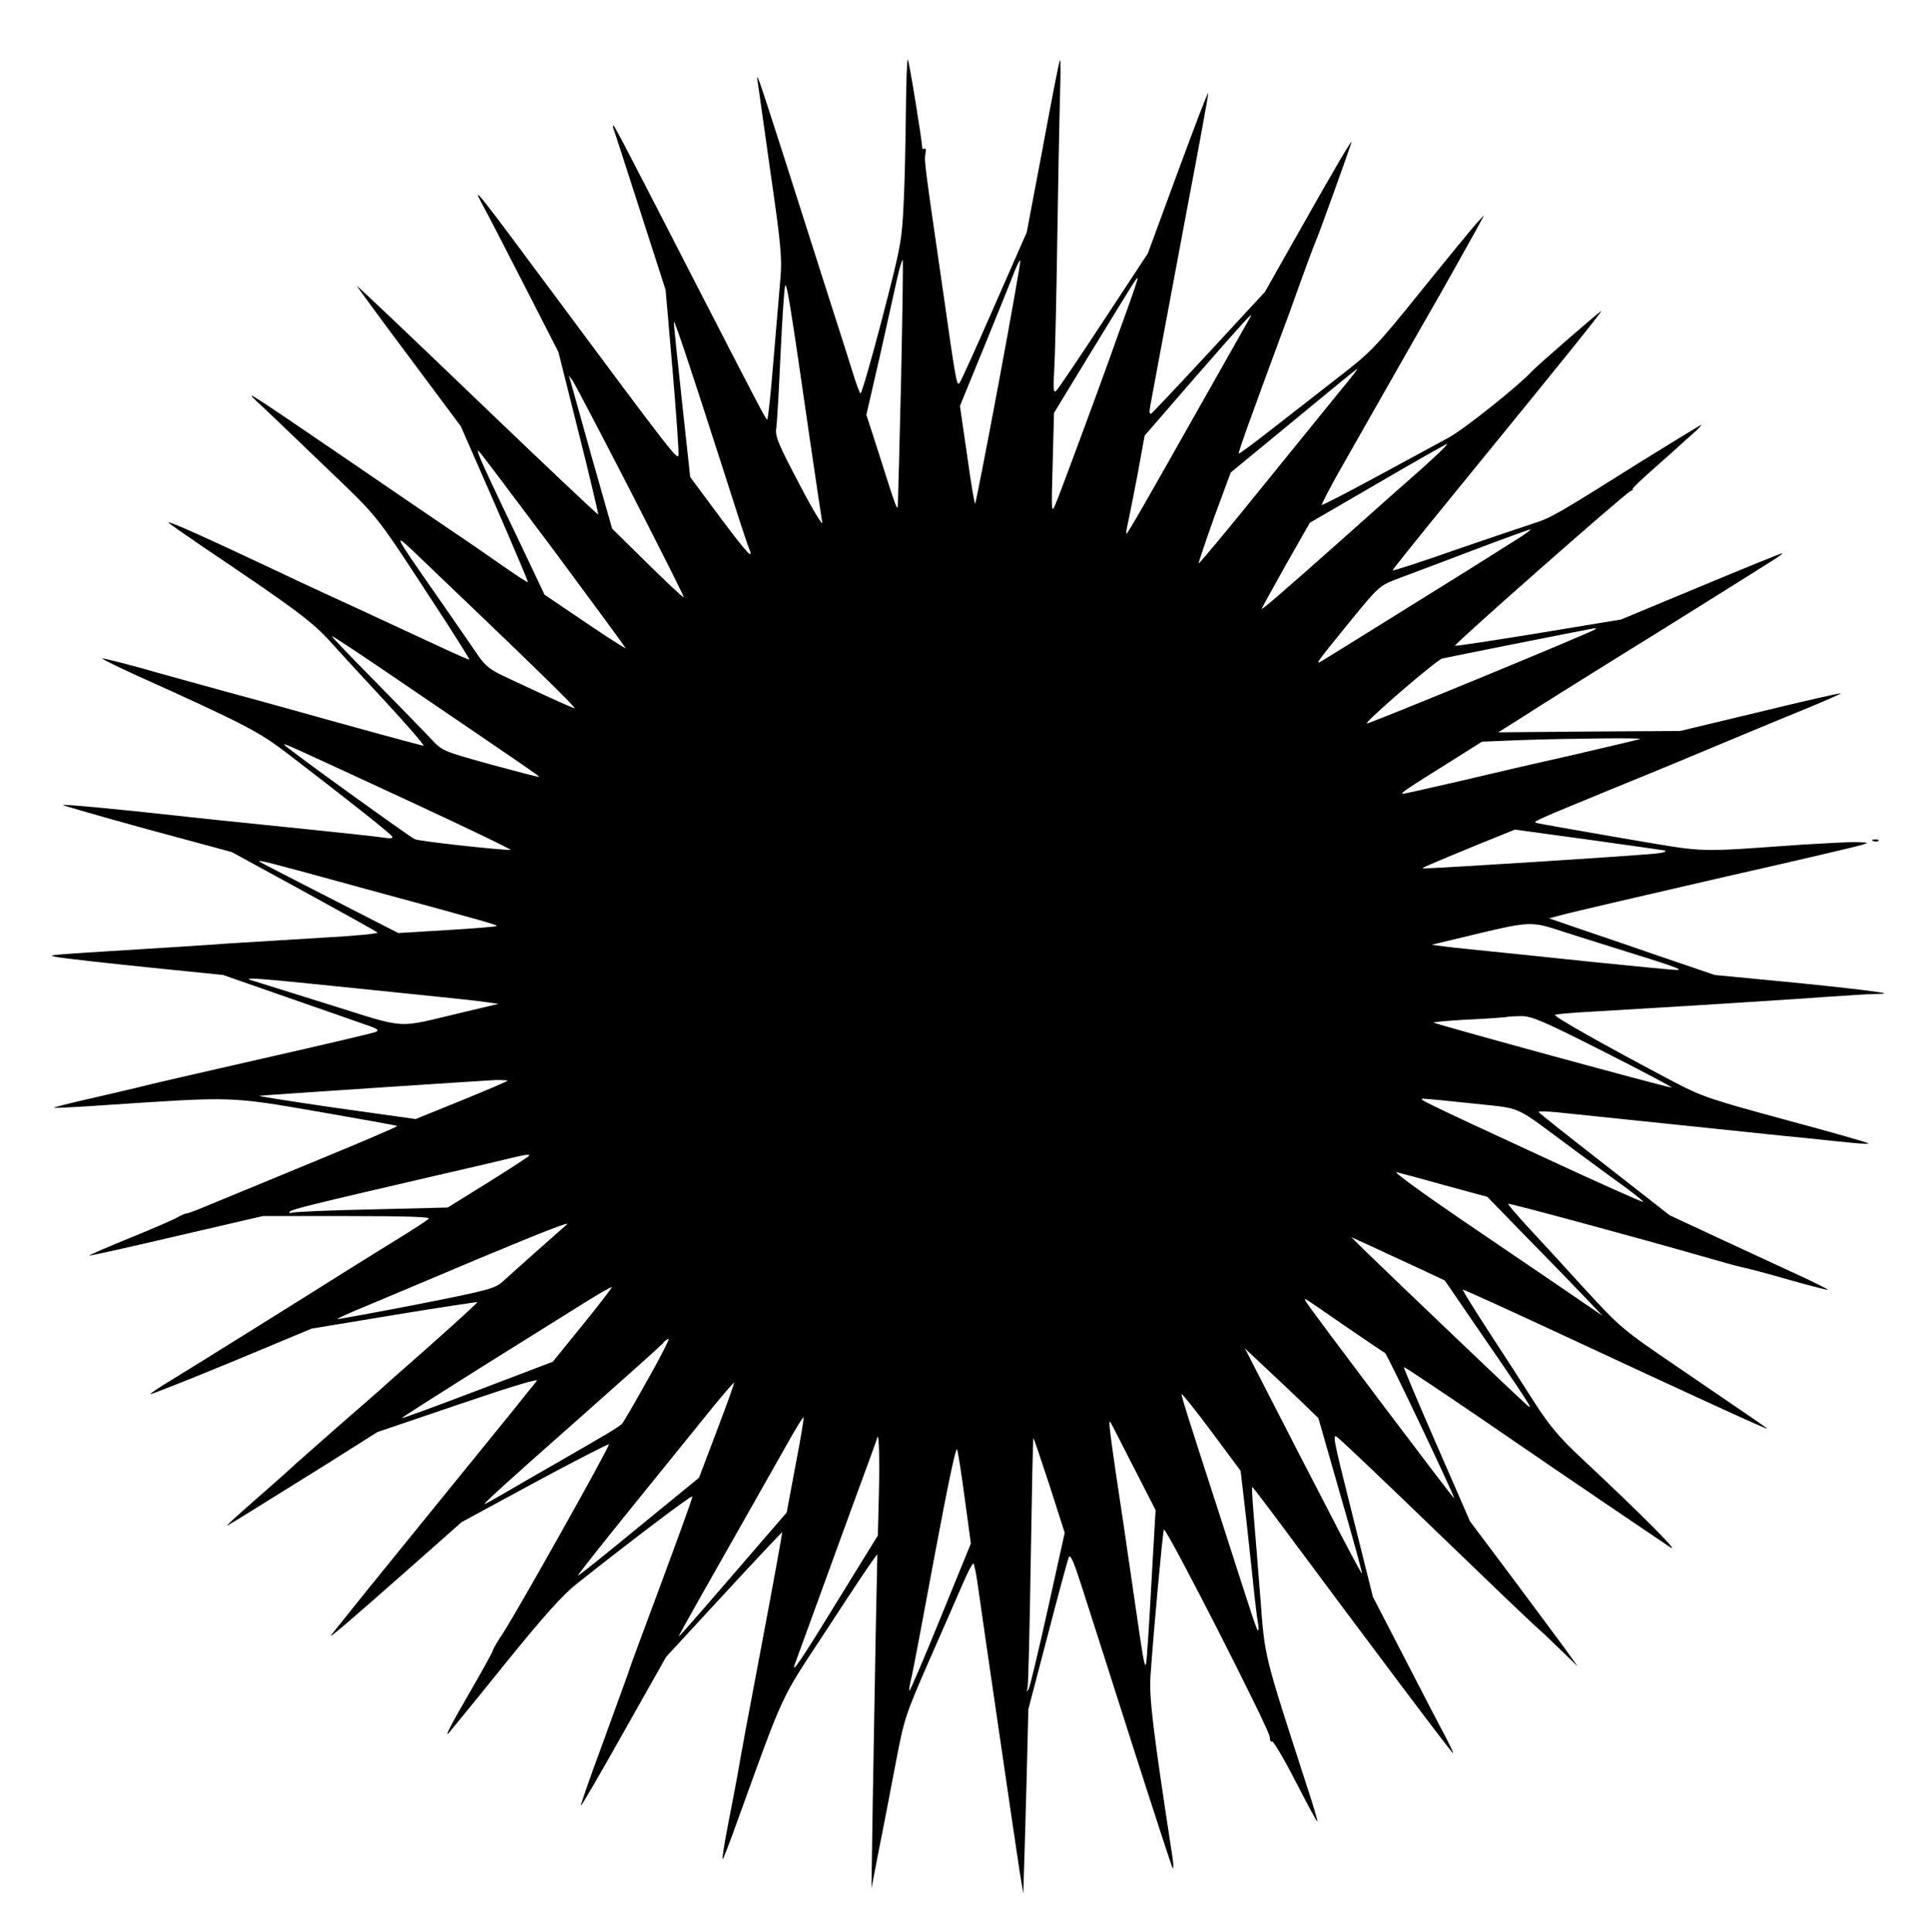 <?xml version="1.0" standalone="no"?>
<!DOCTYPE svg PUBLIC "-//W3C//DTD SVG 20010904//EN"
 "http://www.w3.org/TR/2001/REC-SVG-20010904/DTD/svg10.dtd">
<svg version="1.0" xmlns="http://www.w3.org/2000/svg"
 width="722pt" height="723pt" viewBox="0 0 722 723"
 preserveAspectRatio="xMidYMid meet">
<g transform="translate(0,723) scale(0.1,-0.1)"
fill="#000000" stroke="none">
<path d="M3389 6824 c-1 -104 -4 -259 -8 -344 -7 -150 -9 -165 -81 -442 -41
-158 -78 -284 -81 -280 -4 4 -16 36 -27 72 -11 36 -57 180 -102 320 -45 140
-117 368 -161 505 -97 301 -101 313 -94 265 3 -19 24 -172 48 -340 37 -254 43
-318 37 -385 -4 -44 -15 -182 -26 -307 -10 -126 -21 -228 -24 -228 -5 0 -32
52 -265 505 -246 479 -306 595 -310 595 -3 0 -2 -6 0 -12 3 -7 48 -146 100
-308 l95 -295 26 -300 c14 -164 24 -308 22 -318 -3 -20 -21 2 -493 638 -249
336 -283 379 -243 305 14 -25 84 -160 156 -301 l131 -256 76 -303 c42 -166 74
-304 73 -305 -2 -2 -208 193 -458 433 -250 240 -450 430 -445 422 5 -8 94
-130 199 -270 l190 -255 127 -290 c69 -159 125 -291 124 -293 -2 -2 -43 25
-93 60 -50 35 -141 98 -204 140 -62 42 -244 166 -403 275 -349 238 -364 248
-312 199 21 -19 131 -124 244 -233 225 -216 182 -162 470 -603 44 -69 80 -126
79 -128 -2 -1 -52 21 -112 49 -60 28 -192 89 -293 136 -102 47 -235 108 -295
137 -284 134 -426 198 -426 191 0 -2 60 -44 132 -93 342 -230 406 -278 473
-352 37 -41 91 -100 119 -130 153 -164 237 -260 230 -260 -6 0 -248 66 -494
135 -47 13 -161 45 -255 70 -93 26 -233 64 -309 86 -77 21 -141 37 -143 35 -2
-2 52 -28 119 -59 419 -189 466 -214 577 -299 236 -181 386 -300 389 -309 2
-5 -9 -7 -25 -4 -15 3 -181 21 -368 40 -187 19 -380 39 -430 45 -191 21 -407
42 -410 38 -2 -1 140 -42 314 -90 l318 -86 269 -147 c148 -81 272 -150 276
-154 5 -4 -85 -13 -200 -19 -114 -7 -274 -17 -357 -22 -82 -6 -220 -15 -305
-20 -400 -25 -379 -23 -330 -32 25 -4 173 -21 330 -37 l285 -29 235 -82 c129
-45 262 -91 295 -103 48 -16 56 -22 40 -28 -11 -5 -200 -49 -420 -99 -220 -50
-434 -99 -475 -110 -41 -10 -128 -30 -193 -45 -65 -15 -117 -28 -115 -30 2 -1
93 3 203 11 467 31 454 32 784 -25 161 -28 295 -52 297 -54 2 -2 -126 -57
-284 -122 -158 -65 -333 -138 -390 -161 -57 -24 -107 -44 -113 -44 -5 0 -20
-6 -32 -13 -12 -8 -93 -43 -179 -78 -86 -35 -155 -65 -154 -67 2 -1 148 31
326 73 l323 75 315 0 c221 0 313 -3 306 -10 -6 -6 -58 -40 -115 -75 -57 -35
-135 -84 -174 -108 -158 -100 -596 -373 -673 -420 -45 -27 -81 -51 -79 -53 2
-2 138 52 303 120 l300 125 308 51 c170 28 310 49 312 48 1 -2 -79 -75 -178
-163 -100 -88 -186 -164 -192 -170 -6 -5 -69 -61 -141 -123 -71 -63 -148 -130
-170 -150 -22 -21 -88 -79 -147 -131 -60 -52 -108 -96 -108 -98 0 -3 40 22
364 224 l198 125 306 104 c206 70 300 98 290 87 -8 -10 -53 -65 -99 -123 -47
-58 -163 -201 -259 -319 -96 -118 -224 -276 -284 -350 -60 -75 -116 -145 -125
-156 -20 -25 56 40 295 251 l191 169 273 148 c150 81 275 145 278 143 5 -5
-341 -622 -396 -706 -20 -30 -37 -59 -38 -65 -1 -5 -34 -66 -74 -135 -82 -142
-107 -189 -92 -175 5 6 100 121 209 257 149 184 218 261 274 305 211 167 429
332 429 324 0 -9 -58 -168 -182 -501 -28 -74 -54 -146 -58 -160 -5 -14 -47
-130 -94 -259 -48 -129 -85 -236 -83 -237 2 -2 74 122 161 277 l158 280 216
234 c119 129 217 233 218 232 1 -1 -33 -191 -77 -422 -44 -231 -84 -447 -89
-480 -6 -33 -22 -118 -36 -189 -14 -71 -23 -130 -21 -132 2 -2 27 63 56 144
177 489 157 446 326 703 84 129 163 248 175 264 l22 30 -6 -290 c-3 -159 -8
-441 -11 -625 l-5 -335 29 150 c17 83 44 227 62 320 31 163 36 179 124 380 51
116 108 246 126 288 18 42 36 77 40 77 3 0 11 -37 17 -82 14 -102 138 -951
156 -1068 l14 -85 2 65 c1 36 6 191 10 345 l7 280 72 275 c39 151 75 283 79
293 6 14 19 -16 49 -110 23 -70 107 -335 188 -588 81 -253 149 -462 152 -465
3 -3 3 13 0 35 -74 483 -89 604 -83 685 11 165 46 543 50 547 9 9 396 -750
396 -776 0 -12 4 -20 9 -17 4 3 44 -64 87 -148 44 -85 80 -153 82 -151 2 2
-17 65 -42 141 -159 491 -154 470 -171 694 -9 113 -20 252 -25 310 -5 58 -7
106 -6 107 1 1 51 -64 111 -145 320 -431 636 -852 641 -852 2 0 -11 28 -29 63
-19 34 -87 166 -152 292 l-119 230 -77 308 c-76 303 -77 308 -51 285 28 -24
168 -157 377 -359 147 -142 342 -329 365 -349 10 -8 48 -44 85 -80 l67 -65
-48 67 c-27 37 -118 159 -202 272 l-153 204 -125 287 c-69 158 -124 288 -122
290 2 1 131 -85 288 -192 157 -108 368 -252 470 -321 102 -69 208 -141 235
-159 51 -35 -103 120 -332 334 -79 74 -117 119 -173 206 -39 62 -116 181 -171
265 -55 85 -99 155 -97 157 2 1 172 -76 378 -172 485 -226 760 -352 760 -348
0 2 -1 3 -331 228 -212 144 -218 150 -355 299 -76 84 -172 188 -212 231 -40
44 -72 81 -70 83 4 3 488 -128 728 -197 58 -17 123 -35 145 -40 22 -4 103 -26
180 -48 77 -22 141 -38 143 -37 1 2 -39 22 -90 46 -51 23 -185 86 -298 138
l-204 95 -243 190 c-134 104 -245 192 -247 196 -3 4 30 3 72 -1 267 -28 763
-79 797 -83 22 -2 85 -9 140 -14 55 -6 129 -14 165 -17 36 -4 63 -4 60 -2 -3
3 -142 43 -310 88 -280 76 -314 87 -420 143 -256 135 -451 245 -443 250 4 2
60 8 123 11 359 21 772 47 890 56 75 5 160 11 190 11 47 1 40 3 -45 14 -55 7
-203 23 -330 35 l-230 22 -185 63 c-102 35 -241 83 -310 106 l-125 43 45 12
c39 11 321 76 620 145 278 63 479 110 505 118 28 8 26 9 -20 10 -27 1 -117 -4
-200 -9 -417 -29 -346 -32 -688 26 -170 29 -310 54 -313 56 -5 6 9 12 281 124
216 88 275 113 500 207 72 30 183 76 247 102 65 27 116 50 115 51 -2 2 -138
-29 -302 -69 l-300 -72 -340 -2 -340 -3 95 60 c52 34 214 135 360 226 146 90
321 200 390 243 69 43 148 93 175 110 28 17 46 31 42 31 -4 0 -142 -56 -305
-124 l-298 -124 -309 -51 c-170 -28 -310 -49 -312 -47 -5 5 635 569 656 578 9
4 13 7 8 7 -4 1 32 36 80 78 49 43 90 80 93 83 3 3 24 22 48 43 23 20 39 37
36 37 -3 0 -104 -62 -225 -137 -310 -195 -337 -211 -404 -232 -33 -11 -165
-55 -292 -99 -128 -45 -233 -79 -233 -76 0 4 61 80 280 349 344 421 500 615
500 621 0 4 -238 -202 -260 -226 -51 -55 -253 -216 -310 -247 -41 -22 -164
-89 -273 -148 -109 -59 -200 -106 -202 -104 -2 2 27 58 64 124 62 109 334 588
372 653 19 33 107 190 144 257 l27 50 -29 -31 c-15 -17 -109 -131 -208 -254
-170 -211 -187 -228 -310 -323 -71 -56 -184 -143 -249 -194 -65 -51 -120 -92
-122 -90 -3 3 49 147 160 447 14 36 46 124 71 195 26 72 53 144 60 160 11 25
108 294 130 360 9 26 -53 -79 -202 -343 l-121 -214 -207 -224 c-114 -123 -212
-227 -218 -231 -7 -4 -8 5 -4 28 8 43 46 249 141 755 42 220 76 407 76 415 -1
8 -51 -124 -113 -292 l-113 -307 -163 -248 c-90 -137 -170 -256 -178 -264 -12
-13 -14 -2 -9 80 3 52 8 266 11 475 3 209 8 450 10 535 3 85 3 151 0 145 -3
-5 -32 -153 -64 -327 l-60 -317 -122 -278 c-67 -153 -125 -282 -130 -286 -10
-12 -13 4 -64 363 -66 454 -68 469 -63 495 3 14 1 22 -3 19 -5 -3 -9 -2 -9 3
-1 29 -49 325 -54 330 -3 4 -6 -79 -7 -183z m-18 -1010 c-6 -242 -11 -452 -12
-469 -1 -33 -3 -27 -77 206 l-41 127 49 213 c26 118 56 249 65 292 10 43 19
76 22 74 2 -3 -1 -202 -6 -443z m365 -17 c-46 -247 -86 -450 -88 -452 -2 -3
-16 79 -30 181 l-27 185 93 227 c51 125 101 249 111 276 11 27 20 45 22 40 1
-5 -35 -211 -81 -457z m483 281 c-23 -62 -51 -142 -64 -178 -52 -145 -193
-527 -208 -560 -14 -32 -14 -21 -9 155 l5 190 140 230 c161 263 168 275 173
275 2 0 -15 -51 -37 -112z m-1190 -488 c23 -157 44 -298 47 -315 3 -16 -36 48
-86 144 -79 151 -91 178 -86 210 3 20 10 144 16 276 6 132 14 247 17 255 6 15
18 -56 92 -570z m1648 453 c-6 -11 -170 -300 -194 -343 -180 -319 -266 -470
-269 -467 -2 1 1 21 6 42 5 22 21 104 36 182 l26 143 195 225 c172 197 217
247 200 218z m-1977 -553 c50 -157 95 -296 101 -309 21 -51 -3 -26 -109 116
l-110 148 -31 285 c-17 157 -31 290 -30 295 1 13 63 -174 179 -535z m2318 283
c-35 -43 -169 -208 -297 -366 -128 -159 -235 -287 -237 -285 -1 2 25 79 58
172 l62 168 130 107 c270 223 341 281 344 281 2 0 -25 -35 -60 -77z m-2659
-381 c111 -217 201 -395 199 -397 -2 -2 -63 55 -136 127 l-132 130 -76 267
c-41 146 -77 275 -80 286 l-6 20 15 -20 c7 -11 105 -197 216 -413z m3004 125
c-32 -30 -76 -69 -98 -88 -22 -19 -123 -109 -225 -200 -245 -218 -320 -282
-320 -277 0 3 41 76 90 164 l90 158 253 147 c138 81 256 147 260 148 5 1 -18
-23 -50 -52z m-3289 -349 c146 -197 266 -360 266 -363 0 -3 -68 41 -151 97
l-152 103 -52 110 c-29 61 -76 160 -105 220 -82 172 -103 221 -87 205 8 -8
134 -176 281 -372z m3591 38 c-38 -24 -113 -71 -165 -104 -116 -72 -539 -336
-560 -348 -21 -11 -9 4 117 159 99 121 104 126 170 151 37 14 163 61 278 105
116 44 215 80 220 80 6 1 -21 -19 -60 -43z m-3885 -262 c218 -208 377 -364
370 -364 -4 0 -52 21 -106 46 -55 25 -127 59 -161 75 -47 22 -69 39 -94 76
-18 26 -87 127 -154 223 -169 242 -171 247 -64 144 52 -50 146 -140 209 -200z
m4189 -68 c-10 -10 -852 -357 -856 -353 -7 7 260 237 282 243 25 6 557 112
569 113 5 1 7 -1 5 -3z m-4462 -202 c444 -302 512 -348 510 -351 -2 -1 -83 20
-182 47 -180 50 -180 50 -224 97 -25 27 -119 123 -210 216 -91 92 -163 167
-159 167 4 0 123 -79 265 -176z m4628 -209 c-5 -2 -109 -27 -230 -55 -121 -27
-316 -72 -433 -100 -117 -27 -218 -50 -224 -50 -13 0 17 20 177 120 l119 75
146 6 c176 6 459 9 445 4z m-4590 -239 c209 -97 373 -176 365 -176 -47 0 -339
32 -358 40 -20 9 -461 327 -487 352 -12 12 12 1 480 -216z m4682 -178 c10 -3
-2 -8 -27 -11 -39 -6 -848 -58 -875 -56 -11 0 2 6 211 92 l131 53 271 -37
c149 -21 279 -39 289 -41z m-4859 -144 c468 -127 494 -135 490 -139 -2 -2 -85
-9 -186 -15 l-182 -11 -258 132 c-141 72 -259 133 -261 135 -10 9 30 -1 397
-102z m4459 -153 c32 -11 126 -40 208 -66 216 -67 263 -83 240 -84 -11 -1
-150 13 -310 29 -159 17 -337 35 -395 41 -58 6 -130 13 -160 17 l-55 7 175 42
c184 44 201 45 297 14z m-4571 -211 c159 -16 339 -35 399 -41 61 -6 133 -14
160 -18 l50 -7 -135 -32 c-257 -61 -198 -64 -510 33 -151 47 -279 87 -285 89
-23 10 48 4 321 -24z m4744 -245 c146 -74 260 -134 253 -134 -13 -1 -884 237
-890 243 -2 2 53 7 124 11 70 3 135 8 143 9 8 2 35 4 60 4 39 1 83 -18 310
-133z m-4101 -109 c-2 -2 -80 -36 -174 -74 l-170 -69 -300 42 c-165 24 -293
44 -285 45 39 4 841 57 884 59 27 0 47 -1 45 -3z m3613 -85 c189 -21 143 0
374 -171 56 -41 138 -102 183 -134 45 -33 80 -61 78 -63 -2 -2 -161 69 -353
158 -487 225 -491 228 -469 228 11 0 95 -8 187 -18z m-3532 -195 c0 -2 -69
-47 -152 -99 l-153 -95 -280 -7 c-154 -3 -289 -9 -300 -12 -12 -3 -16 -2 -10
4 10 9 74 25 540 133 143 33 276 64 295 69 41 10 60 13 60 7z m3429 -112 l155
-42 135 -139 c75 -76 172 -176 216 -222 l80 -84 -130 89 c-71 48 -251 171
-400 272 -148 101 -256 180 -240 176 17 -4 99 -26 184 -50z m-3290 -147 c-12
-10 -208 -184 -236 -210 -30 -28 -51 -34 -325 -88 -161 -31 -294 -56 -296 -54
-2 1 50 25 114 51 64 27 253 106 418 176 254 106 348 142 325 125z m3186 -161
l100 -47 80 -117 c244 -355 258 -377 225 -347 -42 37 -513 487 -595 567 l-60
59 75 -34 c41 -19 120 -56 175 -81z m-3125 -213 l-112 -138 -281 -107 c-155
-59 -283 -106 -284 -104 -2 1 130 85 292 187 162 101 339 212 392 245 54 34
100 60 102 58 1 -1 -47 -65 -109 -141z m2850 -3 c80 -55 148 -101 151 -102 8
-3 259 -532 259 -544 0 -6 -534 702 -554 735 -4 6 -5 11 -3 11 2 0 68 -45 147
-100z m-2607 -202 c-47 -84 -90 -159 -97 -166 -7 -7 -46 -32 -87 -55 -40 -24
-150 -87 -244 -141 -93 -54 -174 -101 -180 -103 -16 -7 64 66 365 332 157 139
291 259 299 268 7 10 17 17 22 17 4 0 -31 -69 -78 -152z m2441 -78 l68 -66 83
-290 c46 -159 82 -290 80 -292 -1 -2 -58 104 -125 235 -68 131 -166 321 -218
423 l-95 185 69 -65 c38 -35 100 -94 138 -130z m-2182 -112 l-67 -177 -225
-184 c-124 -102 -226 -184 -228 -182 -2 1 95 124 215 272 120 148 251 310 292
361 41 50 76 90 77 89 2 -2 -27 -82 -64 -179z m1979 -322 c10 -94 24 -216 29
-271 6 -55 13 -112 16 -127 3 -16 3 -28 1 -28 -6 0 -8 8 -147 440 -51 157
-103 319 -116 360 -13 41 -24 79 -24 84 0 5 50 -57 111 -139 l110 -148 20
-171z m-1685 192 l-33 -177 -89 -103 c-153 -178 -296 -343 -307 -353 -14 -14
-36 -53 235 425 58 102 131 231 163 288 31 56 59 101 61 99 2 -2 -11 -82 -30
-179z m1264 -6 l83 -162 -12 -208 c-6 -114 -14 -250 -18 -302 -8 -113 -6 -122
-57 231 -19 134 -47 320 -61 413 -24 165 -29 204 -21 195 2 -2 40 -77 86 -167z
m-952 -97 l-4 -160 -148 -240 c-142 -232 -178 -284 -162 -240 4 11 36 99 71
195 35 96 102 280 149 409 47 128 87 236 87 240 7 31 10 -74 7 -204z m638 28
l57 -178 -63 -285 c-35 -157 -67 -292 -72 -300 -7 -11 -8 -10 -4 5 3 11 8 226
12 478 4 251 8 457 10 457 1 0 28 -80 60 -177z m-316 -56 l22 -162 -113 -277
c-62 -153 -115 -276 -117 -274 -2 2 1 21 6 42 6 22 45 229 88 462 54 288 81
415 85 398 4 -15 17 -99 29 -189z"/>
<path d="M7008 4083 c7 -3 16 -2 19 1 4 3 -2 6 -13 5 -11 0 -14 -3 -6 -6z"/>
</g>
</svg>
